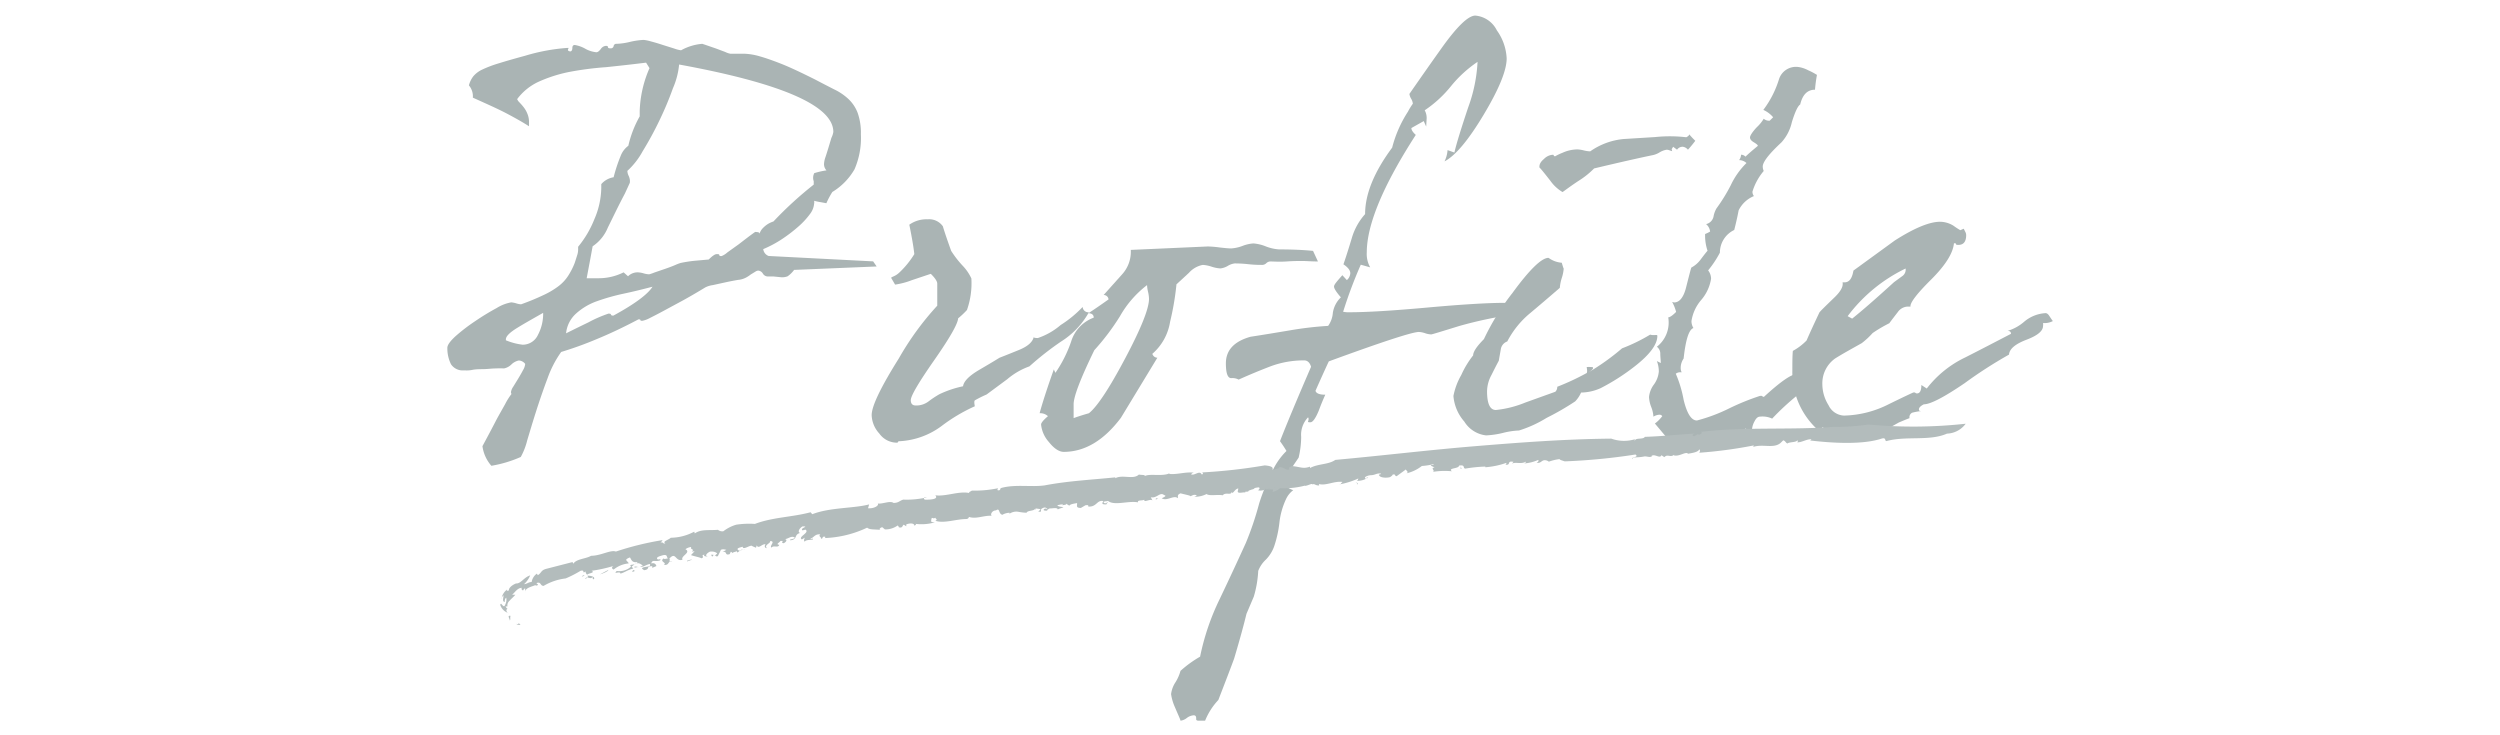 <svg id="レイヤー_1" data-name="レイヤー 1" xmlns="http://www.w3.org/2000/svg" viewBox="0 0 255 75"><defs><style>.cls-1{fill:#aab4b4;}.cls-2{fill:#b3bcbc;}</style></defs><path class="cls-1" d="M89.42,27.18,81,27.53a2.83,2.83,0,0,1-.66.65,1.49,1.49,0,0,1-.65.1l-.8-.08-.61,0a.6.6,0,0,1-.47-.3.62.62,0,0,0-.48-.3.65.65,0,0,0-.3.12l-.46.28a3,3,0,0,1-.55.35,2.15,2.15,0,0,1-.75.2c-.4.07-.83.15-1.28.25l-1.28.28a2.43,2.43,0,0,0-.76.23c-.77.47-1.51.9-2.23,1.3l-2,1.08c-.59.32-1.08.57-1.46.76a2.67,2.67,0,0,1-.73.27c-.13,0-.2,0-.2-.05v0c0-.07-.07-.1-.2-.1q-2.27,1.2-4.22,2a36.36,36.36,0,0,1-3.67,1.33,10.91,10.91,0,0,0-1.38,2.66c-.42,1.11-.8,2.22-1.16,3.34s-.66,2.14-.92,3a7,7,0,0,1-.66,1.71,12.44,12.44,0,0,1-3,.9,3.8,3.8,0,0,1-.91-2c.54-1,1-1.87,1.33-2.51s.69-1.24,1-1.81a6.47,6.47,0,0,1,.63-1s-.05-.1-.05-.2a1.28,1.28,0,0,1,.22-.53l.51-.83c.18-.3.35-.59.5-.88a1.51,1.51,0,0,0,.22-.63.87.87,0,0,0-.65-.35,1.51,1.51,0,0,0-.75.4,1.52,1.52,0,0,1-.76.41,8.13,8.13,0,0,0-.82,0c-.39,0-.79.06-1.21.07s-.82,0-1.21.08-.68.05-.88.05A1.42,1.42,0,0,1,46,37.15a3.64,3.64,0,0,1-.37-1.68c0-.27.28-.67.85-1.19a18.31,18.31,0,0,1,2-1.53,24.52,24.52,0,0,1,2.18-1.33,4.2,4.2,0,0,1,1.49-.58,2.64,2.64,0,0,1,.5.1,1.93,1.93,0,0,0,.5.1,24.39,24.39,0,0,0,2.26-.93,8.35,8.35,0,0,0,1.53-.9,4.2,4.2,0,0,0,1-1.06,7.18,7.18,0,0,0,.68-1.33c.1-.3.18-.56.25-.78a1.85,1.85,0,0,0,.1-.57v-.3a10.5,10.5,0,0,0,1.66-2.82,8.32,8.32,0,0,0,.7-3.16v-.41a2.12,2.12,0,0,1,1.26-.7,16.16,16.16,0,0,1,.73-2.21,2.28,2.28,0,0,1,.77-1,11,11,0,0,1,1.16-3v-.55a11.76,11.76,0,0,1,1-4.37l-.35-.56c-1.37.17-2.73.32-4.07.46A32.73,32.73,0,0,0,58,7.35a14.54,14.54,0,0,0-3.09,1,5.73,5.73,0,0,0-2.16,1.76,1,1,0,0,0,.25.35c.13.14.27.29.4.46a2.59,2.59,0,0,1,.38.65,2.19,2.19,0,0,1,.18.9v.41c-.57-.37-1.34-.81-2.29-1.31s-2.1-1-3.44-1.61a1.72,1.72,0,0,0-.4-1.25,2.52,2.52,0,0,1,.45-.93,2.65,2.65,0,0,1,.9-.68,11.82,11.82,0,0,1,1.66-.63c.7-.22,1.61-.48,2.71-.78a19.76,19.76,0,0,1,4.28-.8c.13,0,.19,0,.19,0a.3.3,0,0,0-.09.2c0,.07.06.12.2.15s.25-.11.25-.33.08-.32.25-.32A3.2,3.2,0,0,1,59.75,5a2.94,2.94,0,0,0,1.08.33q.2,0,.45-.33a.7.7,0,0,1,.5-.32c.14,0,.21,0,.23.12s.11.13.28.13a.28.28,0,0,0,.3-.23.27.27,0,0,1,.3-.23,6.78,6.78,0,0,0,1.38-.2,7.59,7.59,0,0,1,1.38-.2,4.07,4.07,0,0,1,.73.15c.38.1.79.22,1.21.36l1.18.37a3.24,3.24,0,0,0,.7.18,5.32,5.32,0,0,1,2.16-.66s.19.06.48.16l.93.32.93.35a2,2,0,0,0,.53.18c.5,0,1,0,1.43,0a6.45,6.45,0,0,1,1.58.27c.6.17,1.35.43,2.23.78s2,.88,3.4,1.58c.7.37,1.35.7,1.93,1a5.67,5.67,0,0,1,1.48,1,3.78,3.78,0,0,1,.93,1.4,6.08,6.08,0,0,1,.33,2.19,8,8,0,0,1-.65,3.57,6.49,6.49,0,0,1-2.26,2.31,8.44,8.44,0,0,0-.61,1.15l-.53-.1a6.21,6.21,0,0,1-.72-.15.78.78,0,0,1,0,.3,2,2,0,0,1-.43,1.06,7.81,7.81,0,0,1-1.13,1.23,15.41,15.41,0,0,1-1.63,1.26,11.54,11.54,0,0,1-2,1.08.85.85,0,0,0,.55.7l10.66.55Zm-34,4.72c-1,.57-1.93,1.09-2.69,1.56s-1.13.85-1.13,1.15v.1a6.42,6.42,0,0,0,1.71.45,1.71,1.71,0,0,0,1.56-1A4.58,4.58,0,0,0,55.4,31.9Zm11.16-2.66c-1,.26-2,.51-3,.72a21.42,21.42,0,0,0-2.74.78A6.3,6.3,0,0,0,58.74,32a3.11,3.11,0,0,0-1,2s.79-.4,2.26-1.11a13.19,13.19,0,0,1,2.06-.9c.14,0,.22,0,.26.1s.11.1.25.1C64.76,31,66.09,30,66.56,29.24ZM85,13.46q0-4-15.73-6.88A7.87,7.87,0,0,1,68.64,9a33.1,33.1,0,0,1-1.38,3.29,34.25,34.25,0,0,1-1.71,3.14,7.64,7.64,0,0,1-1.56,2,1.27,1.27,0,0,0,.13.5,1.45,1.45,0,0,1,.13.45s0,0,0,.05a.17.17,0,0,1,0,.1.2.2,0,0,0,0,.1l-.51,1.11C63.07,21,62.52,22.17,62,23.21a4.19,4.19,0,0,1-1.55,1.91c-.07.36-.15.82-.25,1.35l-.36,1.91h1.11a5.7,5.7,0,0,0,2.66-.6l.45.4a1.37,1.37,0,0,1,1-.4,2.39,2.39,0,0,1,.58.1,2.26,2.26,0,0,0,.57.1,3.7,3.7,0,0,0,.53-.18l1.08-.37c.41-.14.76-.27,1.08-.41a4.58,4.58,0,0,1,.53-.2,13.75,13.75,0,0,1,1.41-.22l1.45-.13c.37-.37.64-.55.81-.55s.26,0,.27.1.1.1.23.1a2,2,0,0,0,.6-.38l1.16-.83c.47-.36,1-.78,1.66-1.25q.45,0,.45.15v.05a1.34,1.34,0,0,1,.35-.6,2.91,2.91,0,0,1,.5-.41,2.69,2.69,0,0,1,.46-.22c.13-.05.18-.08.15-.08A37.8,37.8,0,0,1,83,18.83v-.35a.91.91,0,0,1-.06-.35.94.94,0,0,1,.11-.45H83a7.59,7.59,0,0,1,1.3-.3.93.93,0,0,1-.25-.66,2.44,2.44,0,0,1,.15-.7c.1-.3.2-.62.3-.95s.2-.66.3-1A2.17,2.17,0,0,0,85,13.46Z"/><path class="cls-1" d="M111.07,31.85a8.34,8.34,0,0,1-2.86,3A30.73,30.73,0,0,0,105,37.37a7.25,7.25,0,0,0-2.26,1.31l-2.11,1.56a11.19,11.19,0,0,0-1.2.6c-.07.07-.06.27,0,.6a17.23,17.23,0,0,0-3.37,2A7.86,7.86,0,0,1,91.83,45c-.14,0-.21,0-.23.08s-.09.07-.22.07a2.21,2.21,0,0,1-1.69-.93,2.91,2.91,0,0,1-.78-1.88c0-.91.92-2.83,2.77-5.78a29.39,29.39,0,0,1,3.92-5.38V28.93c0-.23-.22-.57-.66-1L93,28.58a7.89,7.89,0,0,1-1.7.45l-.41-.7s.08-.07.23-.13a2,2,0,0,0,.58-.37,9.11,9.11,0,0,0,1.56-1.91c-.07-.67-.24-1.68-.51-3a3,3,0,0,1,1.86-.55,1.71,1.71,0,0,1,1.56.71c.17.57.45,1.4.85,2.51a10.19,10.19,0,0,0,1.16,1.5,4.79,4.79,0,0,1,.9,1.31,8.22,8.22,0,0,1-.45,3.22,8.27,8.27,0,0,1-.9.85q-.06.86-2.44,4.27t-2.39,4.07c0,.37.17.55.51.55a2.06,2.06,0,0,0,1.28-.4,10.07,10.07,0,0,1,1.13-.75,10.67,10.67,0,0,1,2.41-.81c.07-.5.6-1.05,1.61-1.65.7-.41,1.4-.82,2.11-1.26,0,0,.7-.27,2-.8.9-.37,1.4-.82,1.5-1.36-.06.1.07.15.41.15a7,7,0,0,0,2.33-1.33,11.55,11.55,0,0,0,2.24-1.84A.58.58,0,0,0,111.07,31.85Z"/><path class="cls-1" d="M134.43,26.67c-.67,0-1.2-.05-1.6-.05s-.87,0-1.61.05-1.29,0-1.66,0a.6.6,0,0,0-.4.18.61.61,0,0,1-.4.17c-.3,0-.77,0-1.41-.07s-1.11-.08-1.41-.08a1.75,1.75,0,0,0-.72.26,1.94,1.94,0,0,1-.73.25,3.54,3.54,0,0,1-.91-.18,3.48,3.48,0,0,0-.9-.18,2.54,2.54,0,0,0-1.41.81L120,29a27.91,27.91,0,0,1-.65,3.82,5.46,5.46,0,0,1-1.81,3.27.55.55,0,0,0,.51.4l-3.72,6.13c-1.74,2.31-3.69,3.47-5.83,3.47-.47,0-1-.35-1.51-1a3.14,3.14,0,0,1-.8-1.79c0-.16.23-.45.7-.85a1.14,1.14,0,0,0-.85-.3c.27-1,.75-2.5,1.45-4.47l.16.35a13.09,13.09,0,0,0,1.6-3.17,3.78,3.78,0,0,1,2.31-2.46c0-.3-.21-.45-.55-.45.47-.3,1.16-.77,2.06-1.41a.49.49,0,0,0-.5-.45L114.44,28a3.42,3.42,0,0,0,.9-2.51l7.84-.35a10.05,10.05,0,0,1,1.21.1c.53.06.93.1,1.2.1a4,4,0,0,0,1.13-.25,3.77,3.77,0,0,1,1.13-.26,4.26,4.26,0,0,1,1.28.31,4.59,4.59,0,0,0,1.33.3c1.31,0,2.47.05,3.47.15ZM117.2,30.49a3.61,3.61,0,0,0-.1-.73,3.51,3.51,0,0,1-.1-.68,10.51,10.51,0,0,0-2.76,3.17,23.83,23.83,0,0,1-2.62,3.47c-1.4,2.88-2.11,4.72-2.11,5.52v1.41c.34-.13.86-.3,1.56-.5q1.26-1,3.69-5.58T117.2,30.49Z"/><path class="cls-1" d="M154.58,32.05a42.28,42.28,0,0,0-5.73,1.2c-1.84.57-2.79.86-2.86.86a2.06,2.06,0,0,1-.65-.13,2.35,2.35,0,0,0-.61-.12q-1,0-9.19,3c-.24.5-.69,1.49-1.36,3,.07.26.39.4,1,.4-.24.53-.46,1.07-.66,1.61-.33.8-.62,1.2-.85,1.2s-.25,0-.25-.1a.42.42,0,0,0,.05-.25.21.21,0,0,0-.05-.15,2.59,2.59,0,0,0-.7,2,9.43,9.43,0,0,1-.26,2.11l-.85,1.25a2.79,2.79,0,0,0-.55,1.36c0,.27.28.5.85.71a2.36,2.36,0,0,0-.73.9,7.62,7.62,0,0,0-.68,2.41,11.62,11.62,0,0,1-.5,2.31,3.69,3.69,0,0,1-.88,1.46,3.06,3.06,0,0,0-.78,1.15,11.18,11.18,0,0,1-.45,2.62l-.75,1.76c-.24,1-.66,2.56-1.26,4.57-.33.9-.87,2.31-1.61,4.22a6.81,6.81,0,0,0-1.35,2.11h-.66c-.16,0-.25-.05-.25-.15l0-.1c0-.2-.08-.3-.25-.3a1.32,1.32,0,0,0-.7.27,1.26,1.26,0,0,1-.65.28c0-.1-.22-.55-.56-1.36a5,5,0,0,1-.4-1.35,2.83,2.83,0,0,1,.45-1.21,4.36,4.36,0,0,0,.51-1.16,11.46,11.46,0,0,1,2-1.45,24.53,24.53,0,0,1,2-5.88q1.37-2.87,2.67-5.73a31.61,31.61,0,0,0,1.35-4,18.18,18.18,0,0,1,1.16-2.86A7,7,0,0,1,131.22,46c-.14-.24-.35-.57-.66-1q1-2.57,3.17-7.59c-.13-.43-.37-.65-.7-.65a9.69,9.69,0,0,0-3.42.6c-1.07.41-2.16.86-3.27,1.36a1.31,1.31,0,0,0-.75-.15c-.37,0-.55-.5-.55-1.51,0-1.34.84-2.24,2.51-2.71,1.31-.2,2.63-.42,4-.65a35.42,35.42,0,0,1,3.92-.46,2.6,2.6,0,0,0,.48-1.33,2.76,2.76,0,0,1,.82-1.58c-.46-.53-.7-.9-.7-1.1s.29-.52.85-1.16l.46.5a1,1,0,0,0,.35-.7c0-.3-.24-.6-.7-.91.06-.16.35-1,.85-2.66a6.28,6.28,0,0,1,1.36-2.46q0-3.06,2.76-6.78a12.35,12.35,0,0,1,1.61-3.67,6.25,6.25,0,0,1,.5-.81,1.18,1.18,0,0,0-.18-.52,1.31,1.31,0,0,1-.17-.48c1.07-1.54,2.14-3.07,3.21-4.57q2.42-3.42,3.52-3.42a2.72,2.72,0,0,1,2.19,1.51,5.31,5.31,0,0,1,1,2.86q0,1.82-2.34,5.73t-4,4.77a3,3,0,0,0,.31-1.15l.7.25q.25-1.15,1.41-4.62a15.64,15.64,0,0,0,.95-4.63A12.47,12.47,0,0,0,148,8.79a12.11,12.11,0,0,1-2.68,2.46,1.61,1.61,0,0,1,.2.8l-.05.86-.25-.56-1.26.71c0,.2.15.43.45.7q-5,7.74-5,12a2.77,2.77,0,0,0,.35,1.51L138.8,27A46.13,46.13,0,0,0,137,31.8a2.72,2.72,0,0,0,.65.05q2.65,0,7.94-.48t7.94-.48Z"/><path class="cls-1" d="M169.05,34.26c0,.87-.77,1.91-2.31,3.11a21.8,21.8,0,0,1-3.47,2.22,5,5,0,0,1-2,.45,3.06,3.06,0,0,1-.6.9,26.7,26.7,0,0,1-2.91,1.68,12.25,12.25,0,0,1-2.82,1.29,7.92,7.92,0,0,0-1.65.25,8.92,8.92,0,0,1-1.71.25A3,3,0,0,1,149.36,43a4.5,4.5,0,0,1-1.11-2.61,6.86,6.86,0,0,1,.8-2.14,9.51,9.51,0,0,1,1.21-2c0-.37.37-.92,1.1-1.66a24.81,24.81,0,0,1,2.92-4.72q2.61-3.57,3.67-3.57a2.65,2.65,0,0,0,1.35.5c.14.47.2.66.2.56a4,4,0,0,1-.2,1,4.57,4.57,0,0,0-.2,1c-1,.87-2,1.72-3,2.56a9.33,9.33,0,0,0-2.36,2.91,1,1,0,0,0-.66.81c-.13.73-.2,1.12-.2,1.15-.27.5-.52,1-.75,1.46a3.55,3.55,0,0,0-.45,1.66c0,1.27.3,1.91.9,1.91a10.78,10.78,0,0,0,3-.76l3.06-1.1a.67.67,0,0,0,.2-.51,25.21,25.21,0,0,0,3-1.4c.06-.07.06-.27,0-.61a2.48,2.48,0,0,1,.45,0c.13,0,.2,0,.2.1s-.17.26-.5.46a23.89,23.89,0,0,0,3.46-2.47,17.78,17.78,0,0,0,2.87-1.4s.11.05.35.05S169.05,34.13,169.05,34.26Zm3.87-19.9a11.18,11.18,0,0,1-.75.91.82.82,0,0,0-.51-.3.68.68,0,0,0-.6.3l-.4-.3-.15.25.05.2-.25-.08a1,1,0,0,0-.3-.07,2,2,0,0,0-.73.27,2.13,2.13,0,0,1-.68.28q-2,.41-6,1.36a8.57,8.57,0,0,1-1.56,1.25c-.87.57-1.42,1-1.66,1.16a4.05,4.05,0,0,1-1.25-1.16c-.57-.73-.94-1.19-1.11-1.35V17c0-.24.12-.5.46-.78a1.39,1.39,0,0,1,.85-.43c.1,0,.15,0,.15.05v0c0,.07.05.1.15.1a5,5,0,0,1,.73-.35,3.77,3.77,0,0,1,1.53-.35,3.1,3.1,0,0,1,.65.1,3.27,3.27,0,0,0,.66.1,7.06,7.06,0,0,1,3.41-1.26l3.22-.2A14.42,14.42,0,0,1,172,14q.3-.15.3-.3A8.2,8.2,0,0,0,172.92,14.36Z"/><path class="cls-1" d="M180.76,42.7a2.31,2.31,0,0,0-1.26-.2c-.2,0-.39.17-.55.5a2,2,0,0,0-.25.86h-.15a.71.71,0,0,1-.51-.15,6.39,6.39,0,0,1-3.92,1.9c-.33,0-.55-.06-.65-.2l-.55.41.1-.26c0-.1-.08-.15-.25-.15a1.48,1.48,0,0,0-.53.2,1.36,1.36,0,0,1-.63.21c-.37,0-.87-.36-1.5-1.06L168.8,43.2a3.7,3.7,0,0,0,.75-.75.32.32,0,0,0-.3-.15,1.28,1.28,0,0,0-.6.2,3.22,3.22,0,0,0-.23-1,3.15,3.15,0,0,1-.22-1,2.52,2.52,0,0,1,.5-1.28,2.63,2.63,0,0,0,.5-1.33,2.93,2.93,0,0,0-.2-1.06l.4.2c0-.3-.05-.61-.05-.93a.87.87,0,0,0-.35-.73,3.14,3.14,0,0,0,1.16-3c.16,0,.43-.18.8-.55V31.8a4.43,4.43,0,0,0-.4-1l.2.05c.53,0,.94-.48,1.2-1.45.34-1.34.52-2.05.56-2.11a2.8,2.8,0,0,0,.9-.76c.4-.53.65-.85.75-.95a4.79,4.79,0,0,1-.25-1.56v-.15a3.63,3.63,0,0,0,.51-.25,1.14,1.14,0,0,0-.41-.76,1,1,0,0,0,.76-.77,2.51,2.51,0,0,1,.3-.83,17.59,17.59,0,0,0,1.46-2.37,7.84,7.84,0,0,1,1.6-2.26,1.12,1.12,0,0,0-.75-.3,1,1,0,0,0,.2-.55.62.62,0,0,1,.45.2c.27-.27.69-.63,1.26-1.1,0-.1-.18-.23-.43-.38s-.37-.31-.37-.48.23-.55.7-1.05a3.87,3.87,0,0,0,.7-.86.82.82,0,0,0,.61.2l.35-.35a2.82,2.82,0,0,0-1-.75,10.13,10.13,0,0,0,1.61-3.17,1.82,1.82,0,0,1,2-1.2,3,3,0,0,1,.95.32,6.91,6.91,0,0,1,.91.48,14.16,14.16,0,0,0-.2,1.51c-.77,0-1.27.5-1.51,1.51-.23.13-.52.73-.85,1.8a4.52,4.52,0,0,1-1.06,2.06c-1.27,1.18-1.91,2-1.91,2.47a1.1,1.1,0,0,0,.1.45,5.9,5.9,0,0,0-1.15,2.11.72.72,0,0,0,.15.45,3,3,0,0,0-1.56,1.46q-.19,1-.45,2a2.55,2.55,0,0,0-1.46,2.31,10.5,10.5,0,0,1-1.2,1.81,1.4,1.4,0,0,1,.3.85,4.37,4.37,0,0,1-1,2.16,4.28,4.28,0,0,0-1,2.16,1.37,1.37,0,0,0,.2.71c-.47.16-.79,1.2-1,3.11a1.7,1.7,0,0,0-.3,1,.88.88,0,0,0,.1.4h-.15a.72.72,0,0,0-.45.15,12.16,12.16,0,0,1,.8,2.66c.34,1.41.79,2.11,1.36,2.11a17.18,17.18,0,0,0,3.32-1.25,24.45,24.45,0,0,1,3.11-1.26c.13,0,.2,0,.2,0s.07.1.2.1c1.68-1.54,2.78-2.31,3.32-2.31.13,0,.2,0,.2.05s.07.1.2.1a2.17,2.17,0,0,0,.85-.33,2.29,2.29,0,0,1,1.06-.32l.3.05a11.68,11.68,0,0,1-2.41,2.51A26.13,26.13,0,0,0,180.76,42.7Z"/><path class="cls-1" d="M209.39,32.75a1.82,1.82,0,0,1-1,.2,1,1,0,0,1,0,.3q0,.77-1.71,1.41c-1.14.44-1.72.94-1.76,1.51a45.14,45.14,0,0,0-4.52,2.91q-3.17,2.16-4.17,2.16c-.33.17-.5.34-.5.51s.06.13.2.2h-.15a6.16,6.16,0,0,0-.75.15.52.52,0,0,0-.26.55c-.27.1-.63.25-1.1.45l-1.16.65a2.81,2.81,0,0,1-1.1.46,11.41,11.41,0,0,0-1.61.17,10.34,10.34,0,0,1-1.61.18,2.47,2.47,0,0,1-2.26-1,.73.73,0,0,0-.25.51,7.91,7.91,0,0,1-2.86-6.28c0-.77,0-1.44.05-2a5.78,5.78,0,0,0,1.4-1.06c.27-.63.71-1.59,1.31-2.86.1-.14.59-.62,1.46-1.46.67-.63,1-1.17.9-1.61h.2c.47,0,.77-.37.91-1.2l4.22-3.07q3-1.91,4.62-1.91a2.64,2.64,0,0,1,1.36.4,7.66,7.66,0,0,0,.7.46l.35-.15.15.3a.75.75,0,0,1,.1.35c0,.67-.27,1-.8,1-.14,0-.22,0-.25-.1s-.1-.08-.2-.05q-.15,1.52-2.34,3.7c-1.46,1.45-2.15,2.37-2.09,2.74h-.3a1.31,1.31,0,0,0-1,.57c-.3.39-.59.76-.86,1.13-.4.2-1,.52-1.7,1A8,8,0,0,1,189.9,35c-.9.51-1.81,1-2.71,1.56a3.11,3.11,0,0,0-1.31,2.66,4.06,4.06,0,0,0,.63,2.11,1.83,1.83,0,0,0,1.58,1.06,10.57,10.57,0,0,0,4.6-1.18c1.62-.79,2.45-1.18,2.49-1.18s.15,0,.15,0,.06.1.2.1c.3,0,.45-.29.45-.86l.55.36a10.83,10.83,0,0,1,3.92-3.17c1.58-.8,3.13-1.61,4.67-2.41,0-.2-.11-.3-.35-.3a4.58,4.58,0,0,0,1.69-.93,3.7,3.7,0,0,1,2.18-.88c.14,0,.26.09.38.27S209.26,32.58,209.39,32.75Zm-15-5.37a16.1,16.1,0,0,0-5.93,4.87l.46.25q1.46-1.16,4.27-3.72l.82-.6A.8.8,0,0,0,194.37,27.38Z"/><path class="cls-2" d="M52.67,63.63c.6.18-.22-.34.42.06A.31.31,0,0,1,52.67,63.63Z"/><path class="cls-2" d="M198.59,44.23c-1.77.79-4.2.21-6.16.76-.23,0,0-.38-.48-.26-1.9.64-4.95.48-7.31.2l.13-.12c-.45-.05-1,.33-1.45.31,0-.07.15-.11,0-.2-.11.22-.85.15-1,.32-.19-.07-.18-.25-.43-.33l-.26.26c-.72.63-1.83.07-2.84.43.05-.06.15-.11.06-.16a45.91,45.91,0,0,1-5.53.74c.07-.09.13-.25,0-.35-.08.27-.65.37-1.14.45-.23-.26-.83.29-1.42.18l0-.07c-.41.31-.65-.12-1,.24l-.29-.2c-.16.39-.63-.15-1,.06v.08c-.32.11-.51-.07-.81,0l0,0c-.72.14-1.15,0-1.11.25-.27-.22.69-.15.27-.46a62.13,62.13,0,0,1-7.22.7c-.28-.1-.46-.13-.53-.23a4.74,4.74,0,0,0-1.11.27c.08,0-.16-.14-.29-.15-.44-.08-.45.35-.94.25.18-.09.24-.18.17-.29a4.3,4.3,0,0,1-1.42.36c.07-.05.19-.09.16-.18-.51.29-1,0-1.42.2l.16-.18c-.75-.15-.19.37-.85.29.16-.06.1-.12.12-.19a8.17,8.17,0,0,1-2.15.45.08.08,0,0,0,0-.07,15.17,15.17,0,0,0-2.05.21c-.27-.06.05-.42-.63-.31,0,.34-1.17.22-.73.58a7.45,7.45,0,0,0-1.93.06c.26-.14-.31-.39.17-.45l-.38-.18c0-.14.38,0,.25-.15a7.07,7.07,0,0,1-1.17.18,4,4,0,0,1-1.57.75c.34-.16-.22-.36,0-.44l-1,.73c-.24,0-.07-.27-.42-.15,0,.08-.12.15-.23.23s-1,.16-1.14-.17c-.12-.12.39-.1.11-.19-.45,0-.46.15-.92.18v0c-.3,0-.87.21-.53.37.21,0-.09-.2.22-.12a2.06,2.06,0,0,1-1.17.33c.15-.06.12-.15.18-.25a8,8,0,0,1-1.9.6c0,.16.23-.31.33-.23-.88-.16-1.77.44-2.52.18.11,0,.08.22.07.17-.42,0-.42-.21-.69-.11,0-.13-.34.07-.62.13s-.08-.06.17-.09a8.29,8.29,0,0,1-2.86.34c0,.09-.54.37-.74.38l.06-.21c-.2-.11-.7.07-.75-.11-.42.29,1.7-.35,1.12-.1-.17-.17-.82.39-.71.1-.42,0-.81.31-1.22.14.12,0,.32-.31,0-.27-.59.08-.16.11-.64.22l-.3.11c0,.2-.53,0-.29.22-.09-.16-.86.17-.82-.17l.06-.27c-.26,0-.4.31-.59.45,0,0-.11-.07-.1-.12,0,.41-.62,0-.9.36-.55-.1-1.37.1-1.65-.13a2.61,2.61,0,0,1-1.25.28c.09-.05.22-.07.24-.16-.31-.09-.37,0-.64.11.06-.07-.61-.19-1-.3-.4.15-.24.36-.27.5-.41-.37-1.15.35-1.65,0,.14-.07.59-.25.24-.32-.42-.36-.74.36-1.36.22l.17.32c-.28-.18-.87.27-.84-.07-.19.13-.73,0-.63.27-1-.19-2.41.38-3.07-.15-.14.07-.5,0-.42.2.26.16.32-.15.42,0a.17.17,0,0,0-.15.16c-.32,0-.57,0-.3-.34-.71-.14-.66.61-1.55.56,0-.13,0-.18-.3-.13l-.46.27c-.57,0-.35-.27-.39-.5-.3.07-.67.09-.79.27l-.4-.25c.29.18-.23.16-.37.23l.14-.07c-.07-.09-.41,0-.59.05.06.14.42.16.62.18-.14.12-.39.12-.58.25,0-.23-.51-.11-.75-.11s-.3.23-.38.23-.45,0-.25-.16.23.09.37,0c-.19-.07-.19-.27-.55-.09s.11.43-.44.34c.14-.07.16-.16.26-.25l-.52-.07V52c-.07,0,0-.07-.06-.09-.13.23-.77.14-.86.39a5.44,5.44,0,0,1-.8-.09l0,0a1.23,1.23,0,0,0-.94.19V52.3a1.54,1.54,0,0,0-.73.21c-.43-.11-.22-.75-.65-.45-.41,0-.61.44-.43.55-.77-.06-1.58.36-2.31.12-.1.09,0,.13-.24.21-1.11,0-2.29.48-3.21.18.31-.12,0-.21,0-.32-.24.21-.34-.16-.4.17s0,.27.35.31a4.9,4.9,0,0,1-2,.15c.19.06,0,.13-.08.2,0-.29-.48-.28-.83-.14l0,.19-.26-.16c-.14.07-.11.39-.5.26a.28.28,0,0,0-.12-.18,2.15,2.15,0,0,1-1.3.4L90,53.78c-.17,0-.45.24-.13.27-.72-.07-1.17,0-1.42-.23a11,11,0,0,1-4.28,1.06l0-.13c-.39-.08-.17.25-.44.19.11-.14-.32-.23-.05-.43-.55-.07-.66.32-1,.43,0,.18.27-.15.23.08,0,.07-.76,0-.81.23-.15-.08-.07-.29,0-.41l-.31.18c-.45-.26.84-.68.37-1l-.3.08c-.33-.24.76-.41,0-.41-.32.18-.55.6-.24.67-.67.17-.23.67-1,.75-.22-.13.58-.11.41-.31-.37-.17-.68.21-1,.18.36.05.11.36-.11.43-.39-.07.21-.28-.32-.23-.07.16-.54.34-.11.39-.14.37-.56,0-.81.29-.21-.22.47-.64-.13-.68.12.22-.68.42-.32.73-.24,0-.29-.22-.14-.39-.35-.09-.73.54-.9.1l-.08.25c-.11-.06-.27-.1-.45-.21-.29,0-.88.47-.91.1-.08.05-.74.14-.45.35s.44-.26.72,0c-.33-.23-.58.12-.81.25l-.06-.14c-.13.08-.45.1-.52.26.1-.09,0-.18-.09-.2l-.11.24c-.56.19-.2-.35-.74-.21l.4-.23c-.09,0-.31-.11-.56,0-.08.21-.23.47-.3.64-.29.13-.17-.2-.44.05l.36-.3c0-.07-.32-.27-.74-.2-.25.11-.62.45-.18.49-.21,0-.52,0-.38-.2-.46.15.1.2-.29.39-.19-.11-.74-.2-1.08-.33l.37-.4-.28.05c.32-.32-.22-.17-.06-.48a1.27,1.27,0,0,0-.6.23c.64.34-.53.7-.29,1.07-.75.25-.66-.88-1.35-.11.15.08-.17.45.29.25-.49,0-.25.45-.85.39.39-.24-.52-.32,0-.67,0,.14.36,0,.44,0-.22-.12,0-.41-.52-.32-.29.09-.7.18-.6.37s.45-.11.3.16c-.58.19-.74-.14-.91.31.37-.1.5.12.53.27l-.42.18,0-.17c-.71,0-.15.32-.83.41L65.48,58c.11-.29,1-.08.81-.47-.45.07-.55.31-1,.28l.3-.14c-.16,0-.43-.5-1,0-.3.19-.06.16,0,.32-.69.19-.86.4-1.31.52,0-.32-.8.15-.37-.27a1.77,1.77,0,0,0,1.46-.45c-.33-.31.57-.07.65-.46-.57.1-.62-.26-.76-.47a1,1,0,0,0-.38.2c0,.23.19.19.24.41a2.81,2.81,0,0,0-1.52.62c-.23-.06-.22-.29,0-.37a14.58,14.58,0,0,1-2.26.5c.54.24-.77.28-.38.5.39,0,.78.15.61.36-.24,0,0-.15-.15-.2-.25.27-.54-.2-.75.18.64-.28,0-.46.07-.77-.45.28,0-.2-.52-.07a11.41,11.41,0,0,1-1.52.78,5.72,5.72,0,0,0-2.25.76c-.35,0-.26-.4-.62-.32s.42.21-.2.3l0-.08c-.14.13-1.13.26-1.06.76v-.4c-.12,0-.17.15-.23.22-.06-.09-.23-.12-.1-.28-.46,0-.69.44-1,.7h.33c-.22.26-.43.42-.59.61a.62.62,0,0,0-.22.58l-.2,0a.82.82,0,0,0,.22.27c-.23,0-.13.41.16.43a1.27,1.27,0,0,1-.92-.86c.09-.2.12-.07.19,0s.17.21.26.11a1.38,1.38,0,0,0,.16-.4.9.9,0,0,0,0-.44.44.44,0,0,0-.13.43c-.31,0-.14-.4-.14-.67-.09.1-.27.28-.21.35a1.45,1.45,0,0,1,.59-.95c-.18.29.24,0,.2.17-.14-.21.18-.57.7-.78.47.05.82-.64,1.44-.82a2.54,2.54,0,0,1-.63.9c.39-.06.38-.19.78-.23a1.29,1.29,0,0,1,.53-.85l.1.16c.39-.25.3-.5.86-.65l2.68-.69.08.17c.3-.5,1.31-.5,1.81-.81,1,0,2-.64,2.53-.43a29.94,29.94,0,0,1,4.77-1.17l-.24.32c.27-.25.23.12.52,0-.38-.16.37-.36.55-.56a5.17,5.17,0,0,0,2.39-.62l.06.18c.63-.46,1.5-.29,2.36-.37a.71.71,0,0,0,.55.15,4,4,0,0,1,1.31-.67A8.67,8.67,0,0,1,77,53.44c1.81-.69,3.77-.68,5.68-1.19l.17.2c1.83-.71,4.21-.58,5.8-1l-.11.39c.52.06,1.14-.23,1-.48.52.06,1.25-.32,1.6-.06.53,0,.62-.24,1-.34a9.1,9.1,0,0,0,2.41-.23h-.25c-.1.09-.09.25.16.24s1.35,0,.94-.45c1.07.15,2.42-.46,3.47-.23-.1-.11.16-.16.26-.25a11.67,11.67,0,0,0,2.62-.23c.15,0-.21.23.16.2.22-.07,0-.16.26-.25,1.46-.38,3-.06,4.38-.25,2.39-.46,4.91-.58,7.21-.82v.09c.74-.41,1.84.18,2.41-.38.19.07.7,0,.58.16.6-.29,1.74.08,2.61-.3a.38.38,0,0,0-.22.07c.91.12,1.68-.22,2.65-.12-.1,0-.27.09-.29.18.38.14.84-.45,1.07,0,.21,0,.13-.22,0-.2a55.48,55.48,0,0,0,6.43-.72c1.57.13.15.71,1.35.3.11.07.06-.17.08-.09.47-.15.78.42,1.09.17-.16-.25.21-.16.2-.32,1,.1,1.17.32,1.9.07l0,.14c.84-.46,1.87-.33,2.58-.83,4.83-.44,9.44-1,14.15-1.39s9.22-.73,14-.78a3.84,3.84,0,0,0,2.42.06c0,.06-.12.08,0,.13.05-.3.86-.08,1-.37,1.75-.06,3.36-.23,5.16-.34-.29,0-.41.3-.08.26l.35-.21.06.08c.23-.06.47-.22.23-.3,4.5-.53,9-.18,13.41-.5a24.78,24.78,0,0,0,3.69-.25,49,49,0,0,0,9.91-.08A2.46,2.46,0,0,1,198.59,44.23Z"/><path class="cls-2" d="M52,63.29c0-.2-.31-.53.07-.48C52,63,52.1,63.2,52,63.29Z"/><path class="cls-2" d="M59.45,58.68s.16,0,.2,0c-.12,0-.21.2-.32.15C59.45,58.82,59.41,58.75,59.45,58.68Z"/><path class="cls-2" d="M62.05,58.13c0,.14-.54.37-.86.46Z"/><path class="cls-2" d="M64.59,58.14c.23.07.19.14-.09.19C64.46,58.27,64.55,58.22,64.59,58.14Z"/><path class="cls-2" d="M64.7,57.81a.58.58,0,0,1,.43.06C65.1,57.76,64.68,58,64.7,57.81Z"/><path class="cls-2" d="M70.08,57.19c.13,0,.38-.19.53-.06C70.46,57.05,70,57.4,70.08,57.19Z"/><path class="cls-2" d="M72.53,56.58c.08,0,.11,0,.2,0s0,.16-.1.19Z"/><polygon class="cls-2" points="118.14 50.87 117.88 50.95 117.91 50.82 118.14 50.87"/><path class="cls-2" d="M138.26,49.27c.27-.11.2.11.24.12C138.26,49.42,138.58,49.22,138.26,49.27Z"/><polygon class="cls-2" points="149.07 47.84 148.99 47.84 149 47.57 149.07 47.84"/></svg>